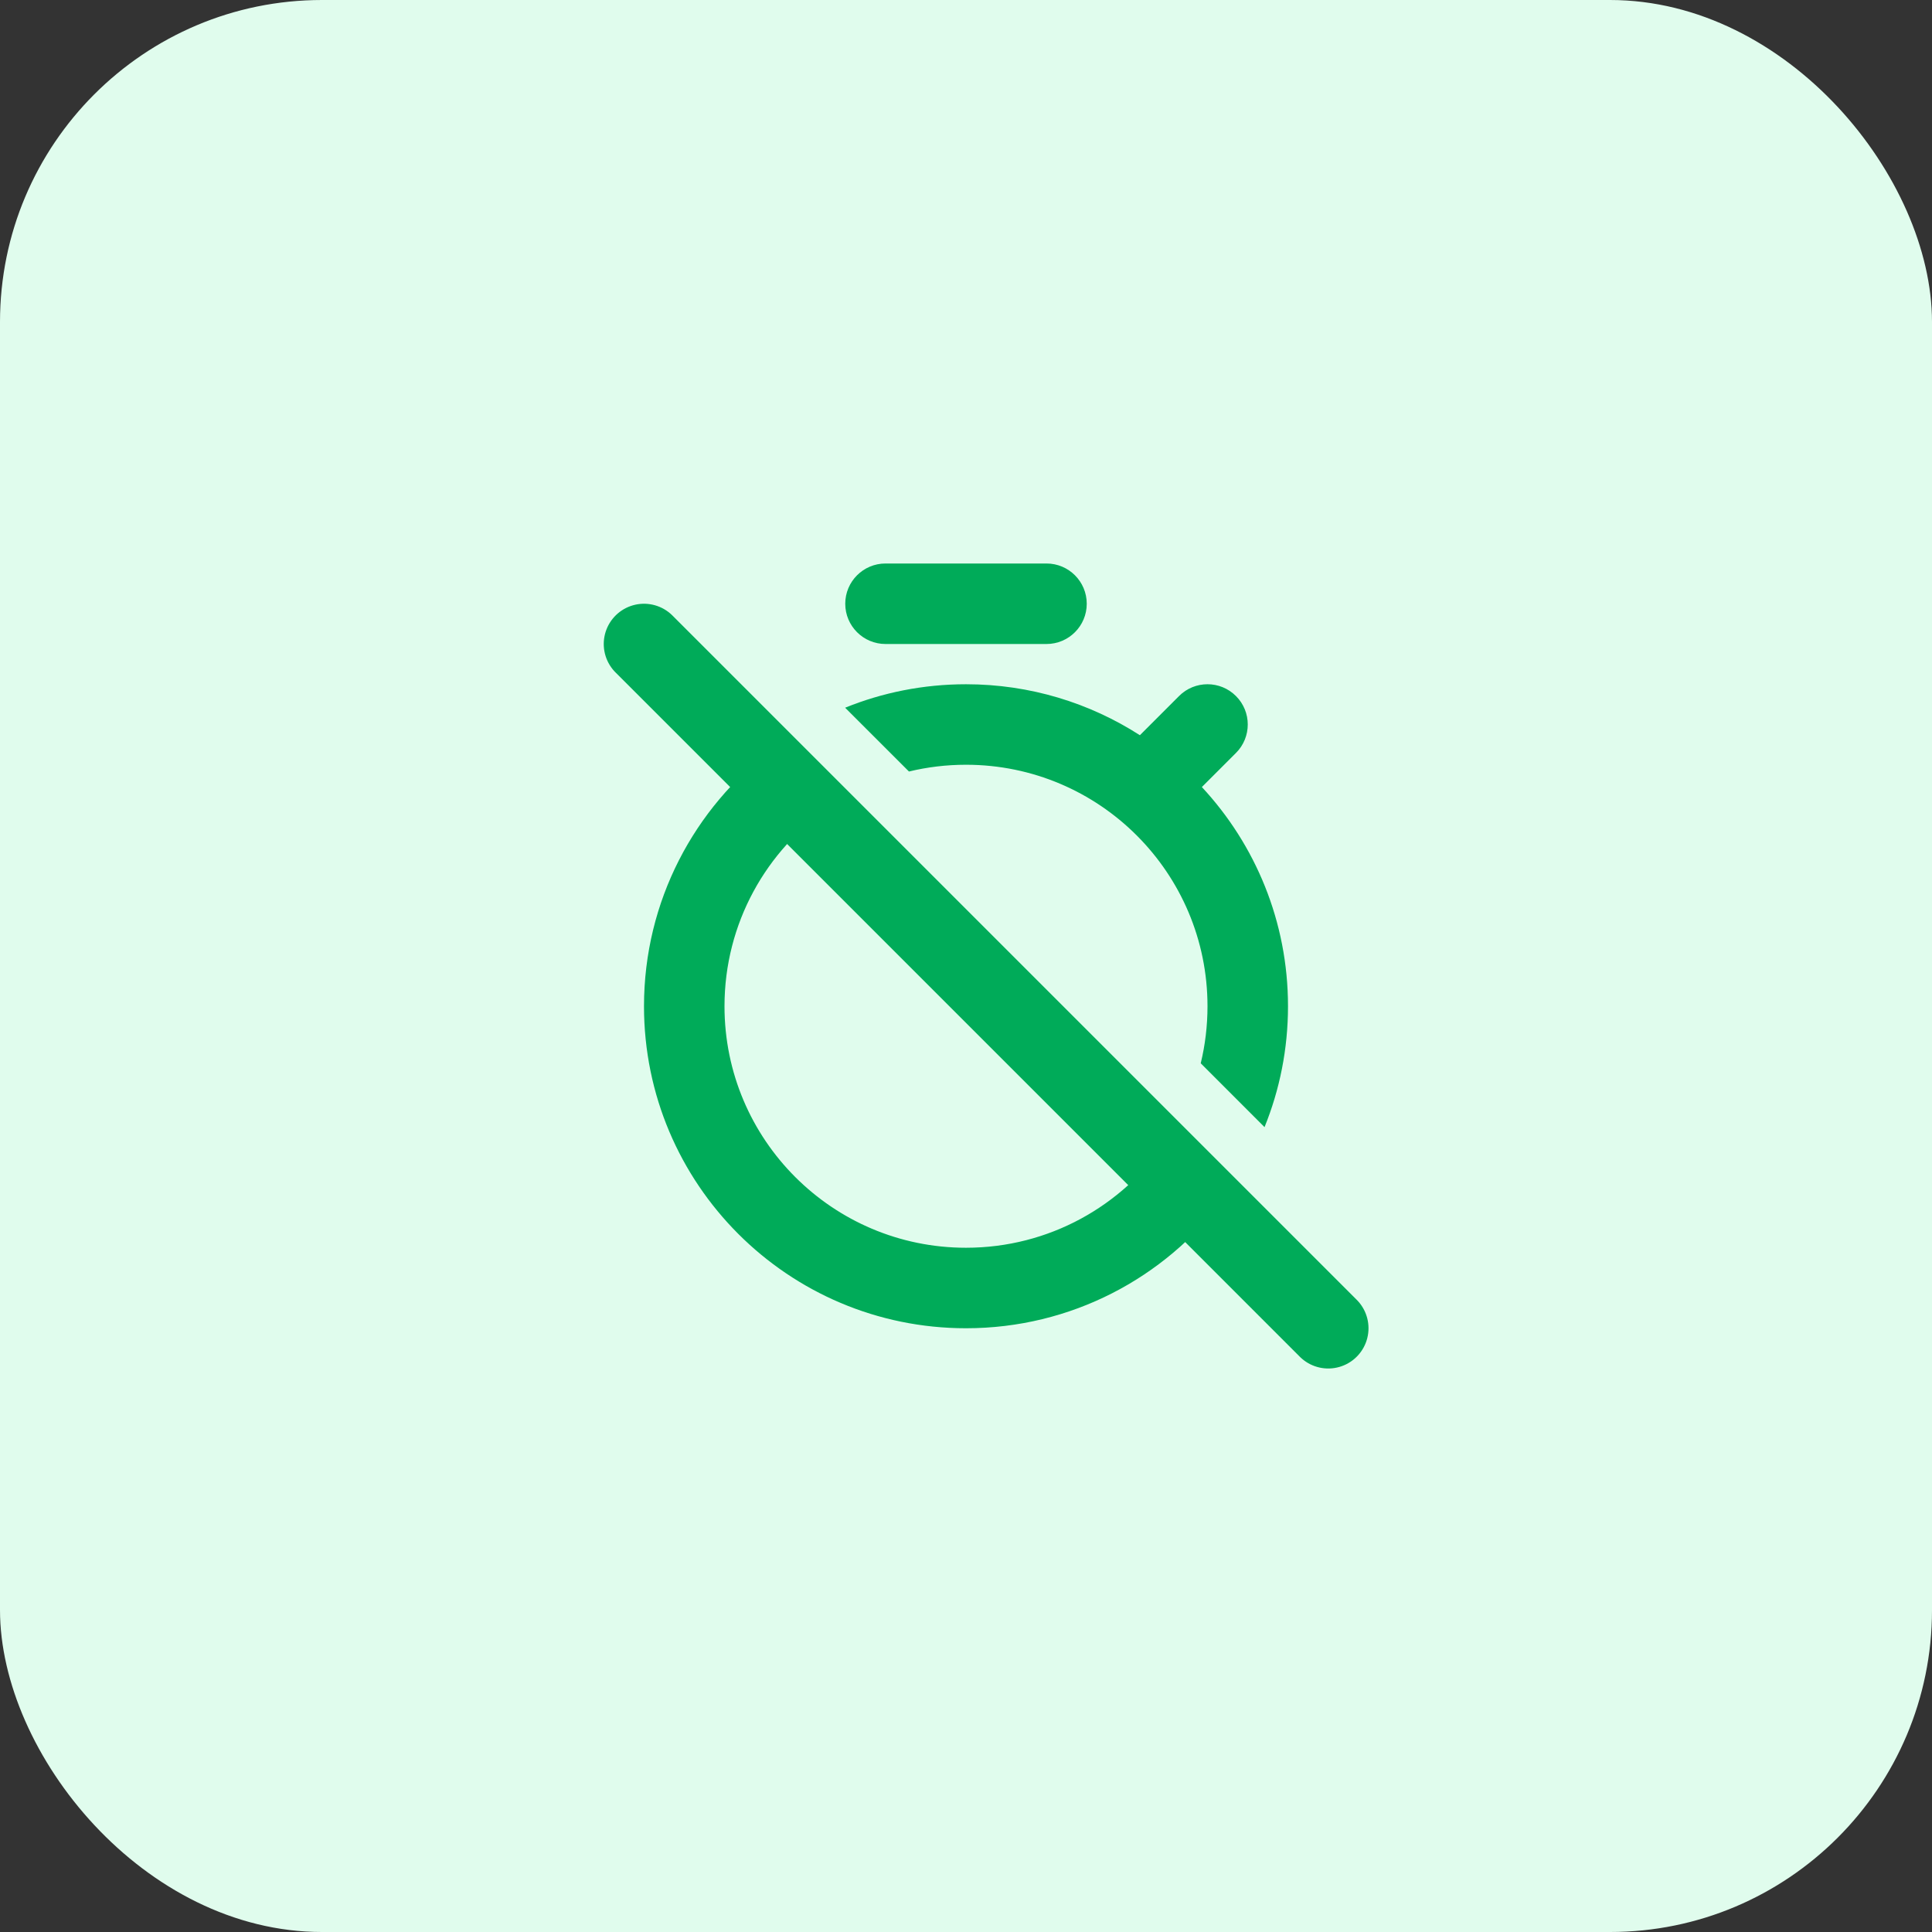 <?xml version="1.0" encoding="UTF-8"?> <svg xmlns="http://www.w3.org/2000/svg" width="48" height="48" viewBox="0 0 48 48" fill="none"><rect x="0" y="0" width="48" height="48" fill="#333333" stroke="none"/><rect width="48" height="48" rx="8" fill="#E0FCED"></rect><path d="M16 16L33 33" stroke="#00AB59" stroke-width="2" stroke-linecap="round" stroke-linejoin="round"></path><path fill-rule="evenodd" clip-rule="evenodd" d="M19.192 18.606C17.253 20.066 16 22.387 16 25C16 29.418 19.582 33 24 33C26.613 33 28.934 31.747 30.394 29.808L28.961 28.375C27.881 29.96 26.062 31 24 31C20.686 31 18 28.314 18 25C18 22.938 19.04 21.119 20.625 20.039L19.192 18.606ZM29.832 26.417C29.942 25.963 30 25.488 30 25C30 21.686 27.314 19 24 19C23.512 19 23.037 19.058 22.583 19.168L20.997 17.583C21.924 17.207 22.938 17 24 17C25.591 17 27.074 17.465 28.32 18.266L29.293 17.293C29.683 16.902 30.317 16.902 30.707 17.293C31.098 17.683 31.098 18.317 30.707 18.707L29.86 19.554C31.188 20.982 32 22.896 32 25C32 26.062 31.793 27.076 31.417 28.003L29.832 26.417ZM22 14C21.448 14 21 14.448 21 15C21 15.552 21.448 16 22 16H26C26.552 16 27 15.552 27 15C27 14.448 26.552 14 26 14H22Z" fill="#00AB59"></path></svg> 